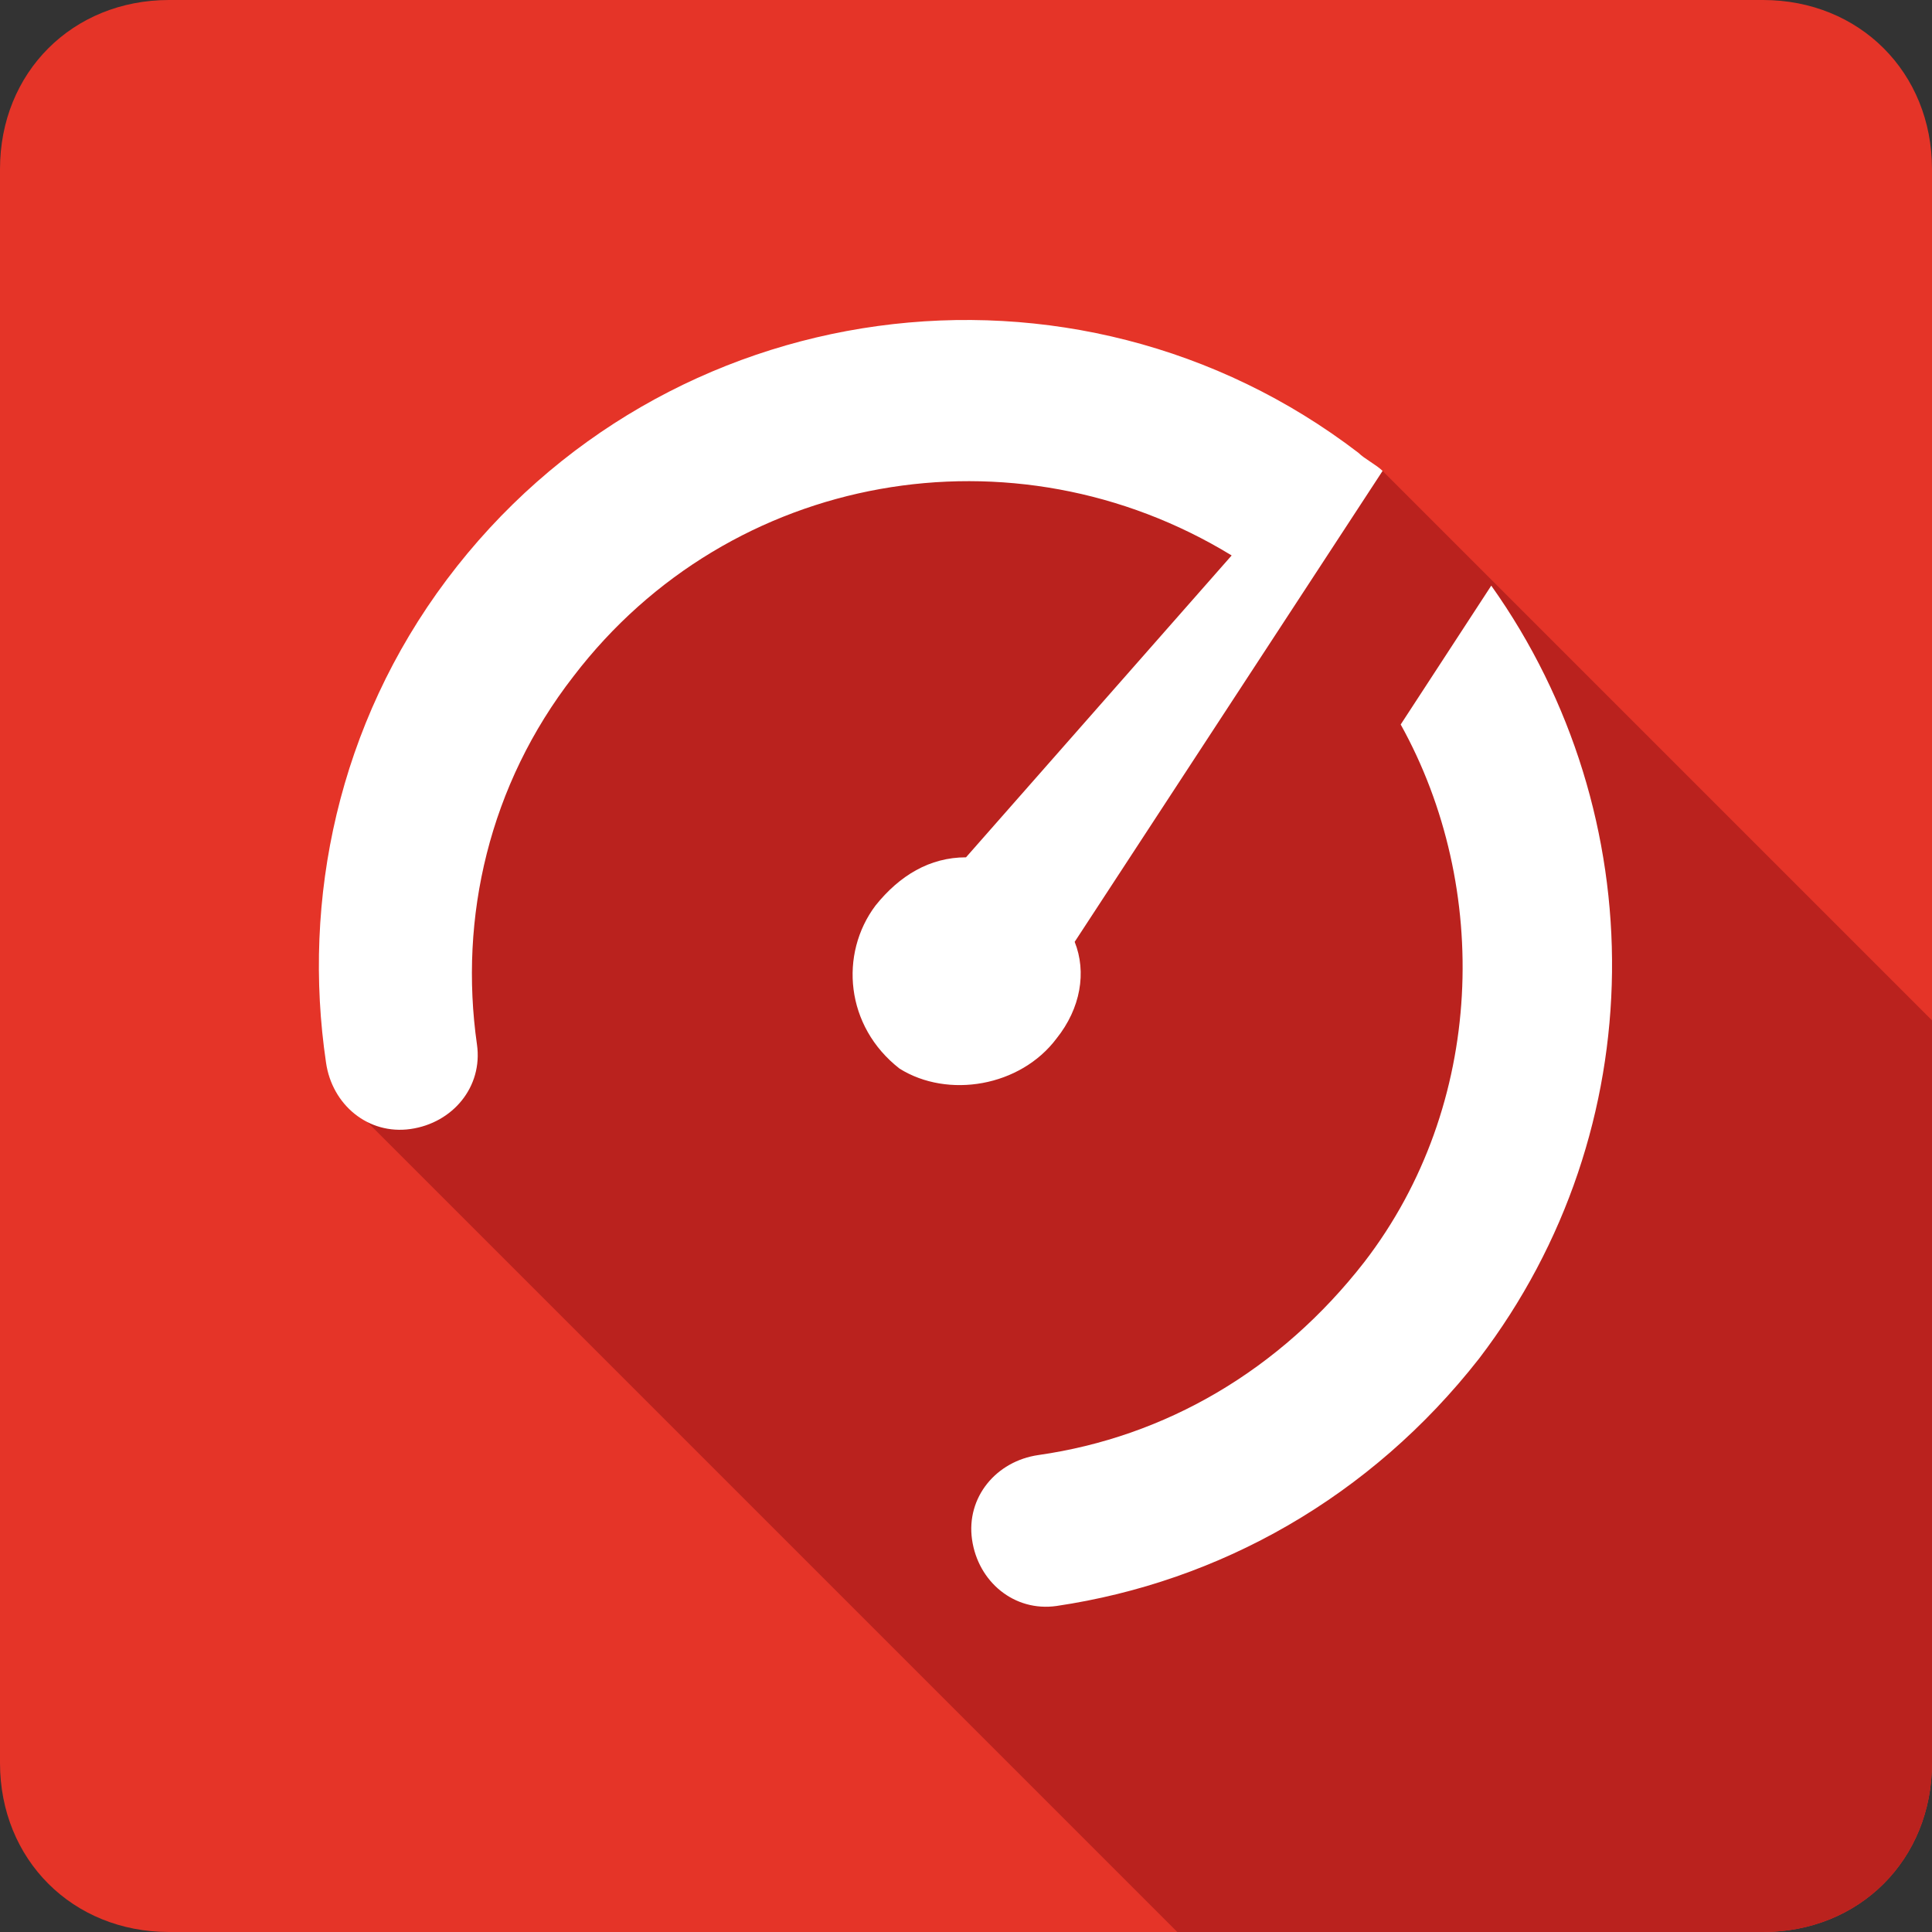 <?xml version="1.0" encoding="UTF-8" standalone="no"?>
<svg width="80px" height="80px" viewBox="0 0 80 80" version="1.1" xmlns="http://www.w3.org/2000/svg" xmlns:xlink="http://www.w3.org/1999/xlink">
    <rect x="0" y="0" width="80" height="80" fill="#333333" stroke="none"/>
    <!-- Generator: Sketch 3.8 (29681) - http://www.bohemiancoding.com/sketch -->
    <title>motor_dealer</title>
    <desc>Created with Sketch.</desc>
    <defs></defs>
    <g id="Page-1" stroke="none" stroke-width="1" fill="none" fill-rule="evenodd">
        <g id="inicio" transform="translate(-1106, -406)">
            <g id="Group-2" transform="translate(1106, 406)">
                <g id="motor_dealer">
                    <g id="Capa_1">
                        <g id="Group">
                            <path d="M73,80 L7,80 C3,80 0,77 0,73 L0,7 C0,3 3,0 7,0 L73,0 C77,0 80,3 80,7 L80,73 C80,77 77,80 73,80 L73,80 Z" id="Shape" fill="#E53428"></path>
                            <path d="M80,73 L80,42.25 L57.25,19.5 L40.25,16.5 L22.25,23 L14.25,45.5 L48.75,80 L73,80 C77,80 80,77 80,73 L80,73 Z" id="Shape" fill="#BA221E"></path>
                            <g transform="translate(12.5, 12.5)" id="Shape" fill="#FFFFFF">
                                <path d="M31.25,30.5 C32.25,29.25 32.5,27.75 32,26.5 L44.75,7 C44.5,6.75 44,6.5 43.75,6.25 C32,-2.75 15,-0.5 6,11.5 C1.5,17.5 -1.11022302e-16,24.75 1,31.5 C1.25,33.25 2.75,34.5 4.5,34.25 L4.5,34.25 C6.25,34 7.5,32.5 7.25,30.75 C6.5,25.5 7.75,20 11.25,15.5 C17.75,7 29.5,5 38.5,10.5 L27.5,23 C26,23 24.75,23.75 23.75,25 C22.25,27 22.5,30 24.75,31.75 C26.75,33 29.75,32.5 31.25,30.5 L31.25,30.5 Z"></path>
                                <path d="M49.25,11.75 L45.5,17.5 C49.25,24.25 49,33.25 44,39.75 C40.5,44.25 35.75,47 30.5,47.75 C28.75,48 27.5,49.5 27.75,51.25 C28,53 29.5,54.25 31.25,54 C38,53 44.25,49.5 48.75,43.75 C56,34.25 56,21.25 49.25,11.75 L49.25,11.75 Z"></path>
                            </g>
                        </g>
                    </g>
                </g>
            </g>
        </g>
    </g>
</svg>